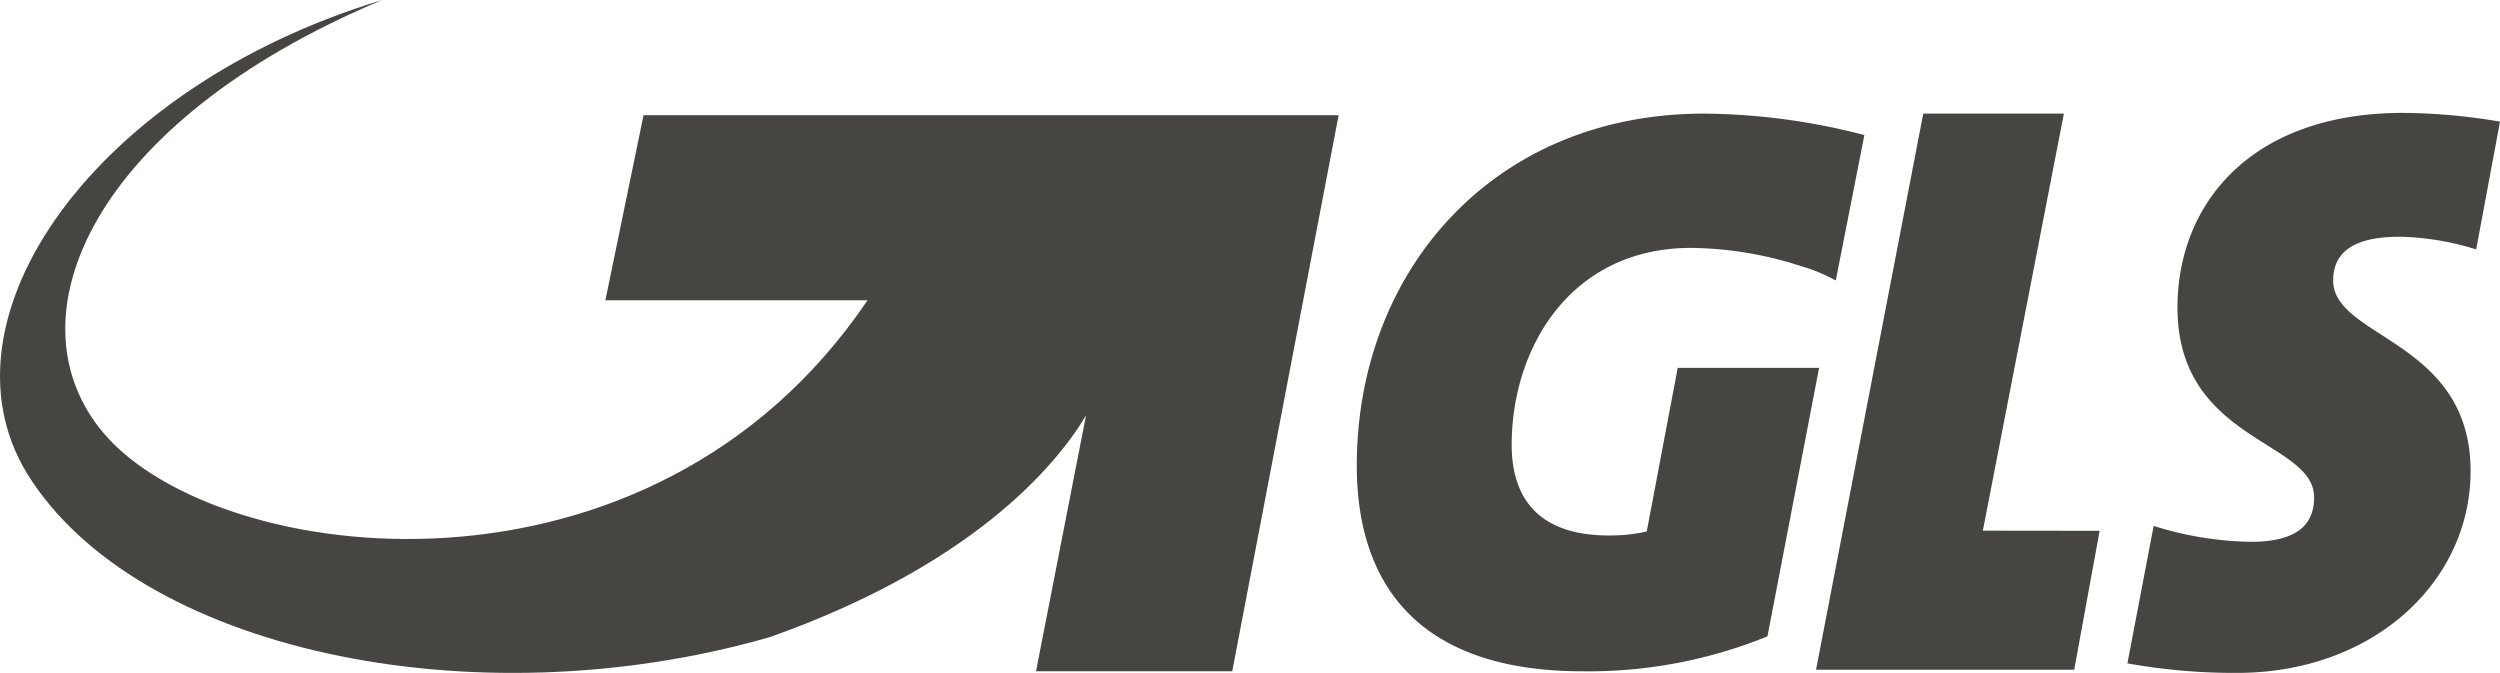<svg id="logo_gls" xmlns="http://www.w3.org/2000/svg" xmlns:xlink="http://www.w3.org/1999/xlink" width="89.999" height="24.224" viewBox="0 0 89.999 24.224">
  <defs>
    <clipPath id="clip-path">
      <rect id="Rechteck_190" data-name="Rechteck 190" width="89.999" height="24.224" fill="#464541"/>
    </clipPath>
  </defs>
  <path id="Pfad_349" data-name="Pfad 349" d="M577.758,50.779l2.917-15.014h-5.062l-3.86,20.019h9.294l.915-5Z" transform="translate(-506.376 -31.675)" fill="#464541" fill-rule="evenodd"/>
  <g id="Gruppe_333" data-name="Gruppe 333">
    <g id="Gruppe_332" data-name="Gruppe 332" clip-path="url(#clip-path)">
      <path id="Pfad_350" data-name="Pfad 350" d="M679.57,39.978a9.88,9.88,0,0,1,2.774.457l.858-4.6a21.338,21.338,0,0,0-3.489-.315c-5.519,0-8.122,3.317-8.122,7.006,0,4.833,4.919,4.776,4.919,6.835,0,1.058-.715,1.6-2.288,1.6a12.21,12.21,0,0,1-3.489-.572l-.944,4.948a21.783,21.783,0,0,0,3.947.343c4.919,0,8.407-3.289,8.407-7.264,0-4.719-4.947-4.776-4.947-6.863,0-.915.6-1.573,2.374-1.573" transform="translate(-593.203 -31.456)" fill="#464541" fill-rule="evenodd"/>
      <path id="Pfad_351" data-name="Pfad 351" d="M439.69,35.765c-7.607,0-12.5,5.691-12.5,12.669,0,4.376,2.316,7.407,8.121,7.407a17.066,17.066,0,0,0,6.663-1.258l1.859-9.666h-5.09l-1.115,5.891a5.908,5.908,0,0,1-1.373.143c-2.574,0-3.489-1.4-3.489-3.26,0-3.489,2.116-7.092,6.463-7.092a13.177,13.177,0,0,1,3.775.6c.114.029.257.086.372.114a6.452,6.452,0,0,1,1.058.458l1.029-5.234a23.48,23.48,0,0,0-5.776-.772" transform="translate(-378.346 -31.675)" fill="#464541" fill-rule="evenodd"/>
      <path id="Pfad_352" data-name="Pfad 352" d="M23.167,4.147,21.794,10.81h9.437C23.4,22.392,7.867,20.419,3.749,15.615.232,11.5,3.263,4.4,13.758,0,3.377,3.146-2.428,11.468.975,17.045c3.889,6.32,15.986,8.98,26.739,5.891,7.178-2.545,10.238-6.063,11.382-7.979l-1.8,9.209h7.064L48.19,4.147Z" transform="translate(0)" fill="#464541" fill-rule="evenodd"/>
    </g>
  </g>
</svg>
